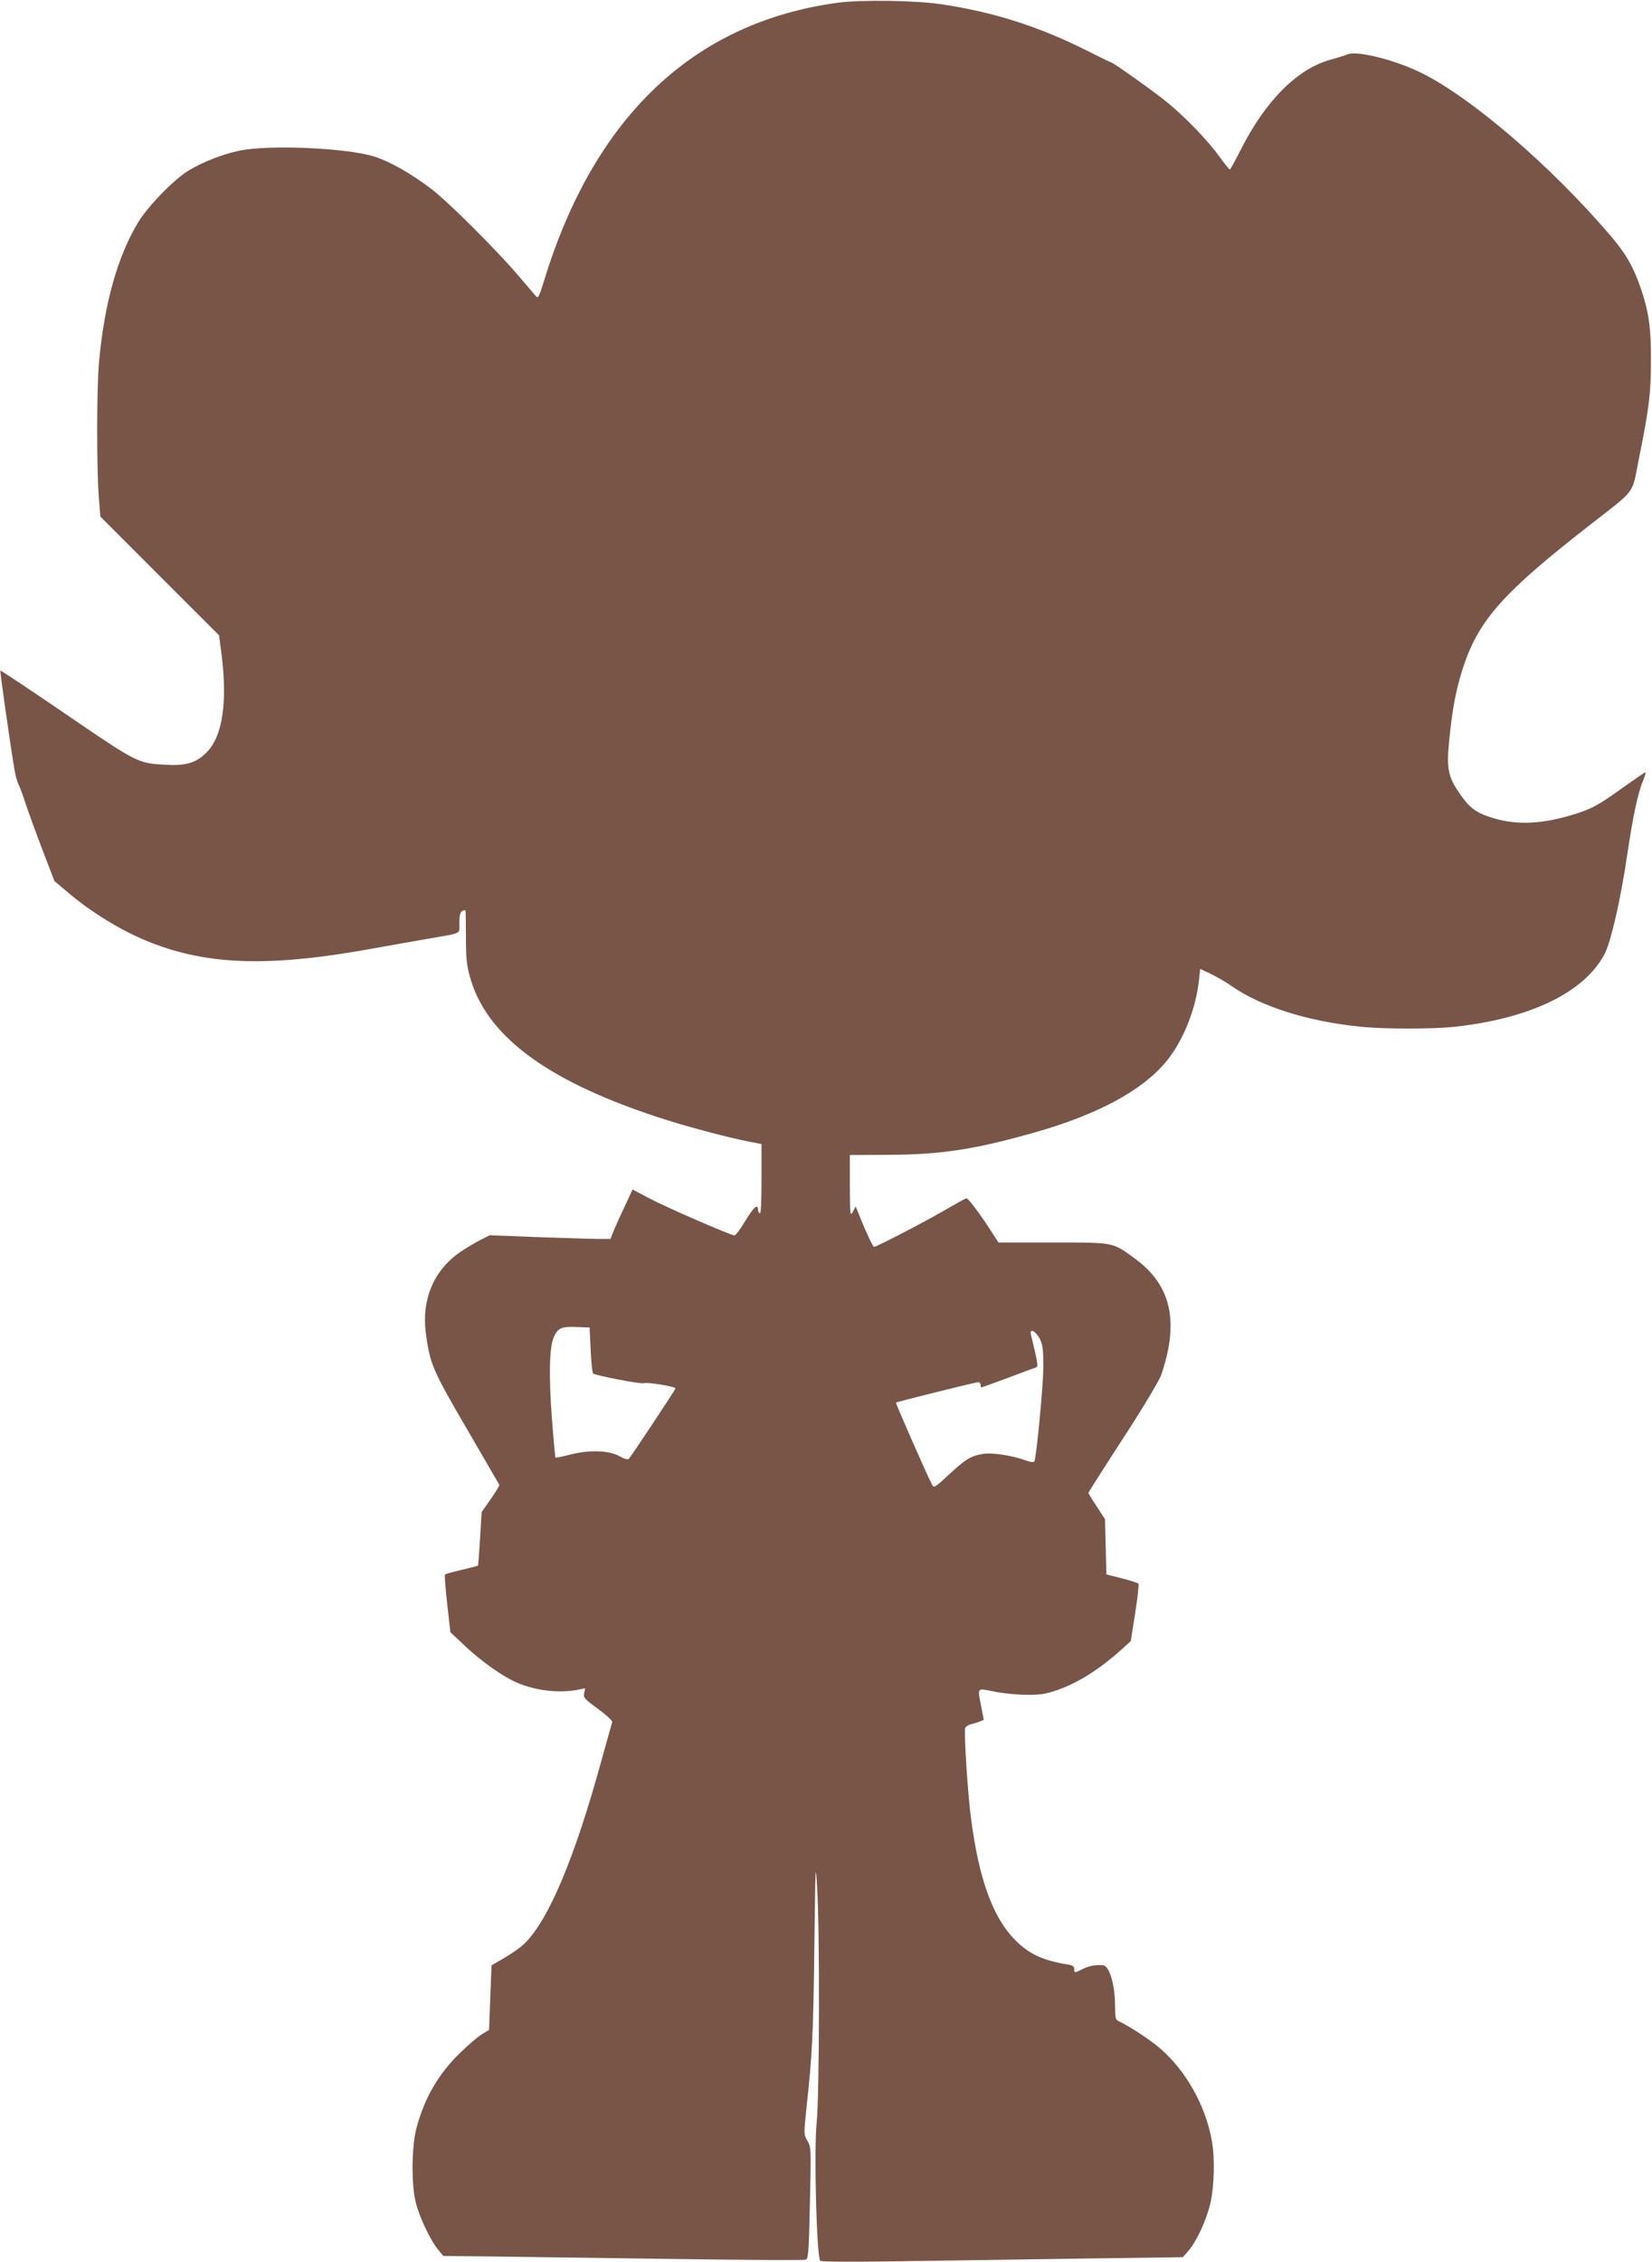<?xml version="1.0" standalone="no"?>
<!DOCTYPE svg PUBLIC "-//W3C//DTD SVG 20010904//EN"
 "http://www.w3.org/TR/2001/REC-SVG-20010904/DTD/svg10.dtd">
<svg version="1.0" xmlns="http://www.w3.org/2000/svg"
 width="935pt" height="1280pt" viewBox="0 0 935 1280"
 preserveAspectRatio="xMidYMid meet">
<g transform="translate(0,1280) scale(0.1,-0.1)"
fill="#795548" stroke="none">
<path d="M4745 12785 c-816 -109 -1381 -642 -1666 -1574 -25 -83 -34 -100 -43
-90 -7 8 -55 64 -106 124 -126 147 -397 417 -490 487 -114 86 -229 152 -318
181 -152 50 -600 70 -769 34 -94 -20 -199 -61 -281 -109 -81 -47 -229 -198
-287 -291 -119 -193 -196 -468 -225 -802 -13 -144 -13 -596 -1 -754 l9 -114
336 -336 336 -336 9 -71 c42 -293 14 -499 -81 -592 -59 -59 -117 -76 -232 -69
-156 9 -157 9 -560 284 -203 139 -372 251 -374 249 -3 -4 51 -385 79 -555 5
-35 17 -77 25 -92 8 -15 25 -63 39 -106 14 -43 56 -159 94 -258 l69 -180 69
-58 c137 -118 313 -225 466 -286 336 -134 686 -144 1277 -36 102 18 239 43
305 54 196 34 175 24 175 91 0 53 8 70 34 70 2 0 3 -66 3 -147 0 -120 4 -163
22 -227 89 -330 424 -584 1043 -790 157 -53 414 -122 546 -147 l62 -12 0 -199
c0 -130 -3 -197 -10 -193 -5 3 -10 12 -10 20 0 37 -23 17 -70 -60 -28 -47 -56
-85 -63 -85 -20 0 -391 161 -484 211 l-93 49 -43 -93 c-24 -50 -52 -113 -63
-139 l-19 -48 -60 0 c-33 0 -187 5 -342 10 l-282 11 -53 -27 c-29 -15 -78 -44
-109 -65 -153 -103 -224 -270 -199 -462 23 -173 38 -209 232 -541 99 -171 182
-314 184 -317 2 -4 -20 -40 -48 -80 l-52 -74 -9 -150 c-5 -82 -10 -151 -12
-153 -1 -2 -43 -12 -91 -24 -49 -11 -92 -23 -95 -27 -4 -3 2 -78 12 -166 l18
-160 83 -78 c91 -86 215 -174 293 -207 106 -46 238 -61 344 -41 l43 9 -6 -28
c-5 -26 2 -33 79 -89 46 -34 82 -67 80 -74 -2 -7 -25 -88 -51 -182 -161 -593
-315 -957 -458 -1083 -19 -17 -66 -49 -104 -71 l-70 -41 -7 -182 -7 -183 -41
-25 c-23 -14 -78 -61 -123 -105 -123 -120 -200 -252 -246 -422 -29 -106 -31
-325 -4 -428 21 -83 85 -216 126 -264 l29 -35 268 -3 c147 -2 606 -8 1018 -14
413 -6 757 -8 766 -4 14 5 17 45 23 321 7 311 7 315 -14 351 -21 36 -21 37 -6
182 33 300 39 418 45 911 6 479 7 496 16 335 15 -251 13 -1172 -3 -1326 -16
-159 0 -767 21 -781 6 -5 181 -6 387 -3 206 3 665 10 1020 15 l645 9 31 36
c46 52 101 171 124 267 22 93 27 256 9 354 -35 200 -146 398 -295 526 -53 46
-174 125 -226 149 -25 11 -26 15 -27 88 0 122 -32 230 -69 232 -44 3 -80 -4
-115 -22 -46 -23 -47 -23 -47 1 0 14 -9 21 -37 25 -141 23 -219 59 -298 139
-126 128 -205 345 -249 687 -19 139 -41 491 -33 512 3 8 17 17 31 21 14 3 36
10 50 15 l24 10 -14 73 c-22 114 -28 107 74 87 48 -10 130 -18 182 -18 79 -1
109 4 178 28 116 41 239 119 365 233 l47 43 25 159 c14 88 22 163 18 166 -4 4
-47 18 -94 30 l-87 22 -4 157 -4 156 -47 72 c-26 39 -47 74 -47 76 0 3 88 142
196 308 115 177 204 326 216 359 103 301 58 507 -146 657 -131 96 -114 93
-465 93 l-310 0 -47 73 c-57 89 -124 177 -134 177 -5 0 -52 -26 -107 -58 -102
-61 -402 -217 -416 -217 -5 0 -30 51 -57 114 l-47 115 -16 -30 c-15 -27 -16
-20 -17 146 l0 175 213 1 c303 1 492 30 831 126 355 100 610 237 746 401 96
116 169 299 186 462 l7 63 59 -28 c33 -16 86 -46 117 -68 167 -117 432 -201
730 -231 133 -14 415 -14 539 0 431 48 735 198 846 416 35 71 89 306 126 558
33 223 61 352 91 422 10 24 15 43 11 43 -4 0 -63 -41 -132 -90 -140 -101 -179
-121 -297 -155 -177 -52 -323 -53 -459 -5 -76 26 -113 56 -167 137 -60 87 -70
137 -56 281 18 192 41 310 85 441 89 258 227 412 704 784 275 215 244 173 284
372 60 297 70 377 70 565 1 184 -12 274 -56 405 -45 130 -87 203 -186 317
-334 387 -771 762 -1052 903 -149 75 -372 131 -424 107 -12 -5 -50 -17 -86
-27 -192 -49 -375 -230 -517 -511 -32 -63 -60 -114 -63 -113 -3 0 -30 34 -60
75 -65 91 -197 227 -300 310 -73 59 -297 218 -309 220 -3 0 -61 28 -128 62
-279 141 -535 223 -835 268 -151 22 -448 26 -583 9z m-1402 -7622 c3 -69 9
-129 14 -134 11 -11 272 -62 288 -55 20 7 180 -19 178 -30 -2 -9 -247 -379
-264 -398 -5 -6 -25 -1 -51 14 -61 34 -167 38 -277 11 -46 -12 -86 -20 -87
-18 -2 2 -11 100 -20 218 -18 237 -15 404 9 460 23 55 43 64 129 61 l75 -3 6
-126z m2542 62 c17 -34 20 -59 20 -165 -1 -103 -37 -485 -50 -527 -3 -9 -19
-7 -58 7 -74 26 -183 42 -232 34 -69 -11 -101 -30 -191 -114 -86 -80 -88 -81
-100 -58 -35 69 -206 459 -203 462 6 5 452 116 467 116 6 0 12 -7 12 -15 0 -8
2 -15 4 -15 3 0 72 25 153 55 81 31 153 57 159 59 11 4 6 33 -31 184 -10 40
27 22 50 -23z"/>
</g>
</svg>

